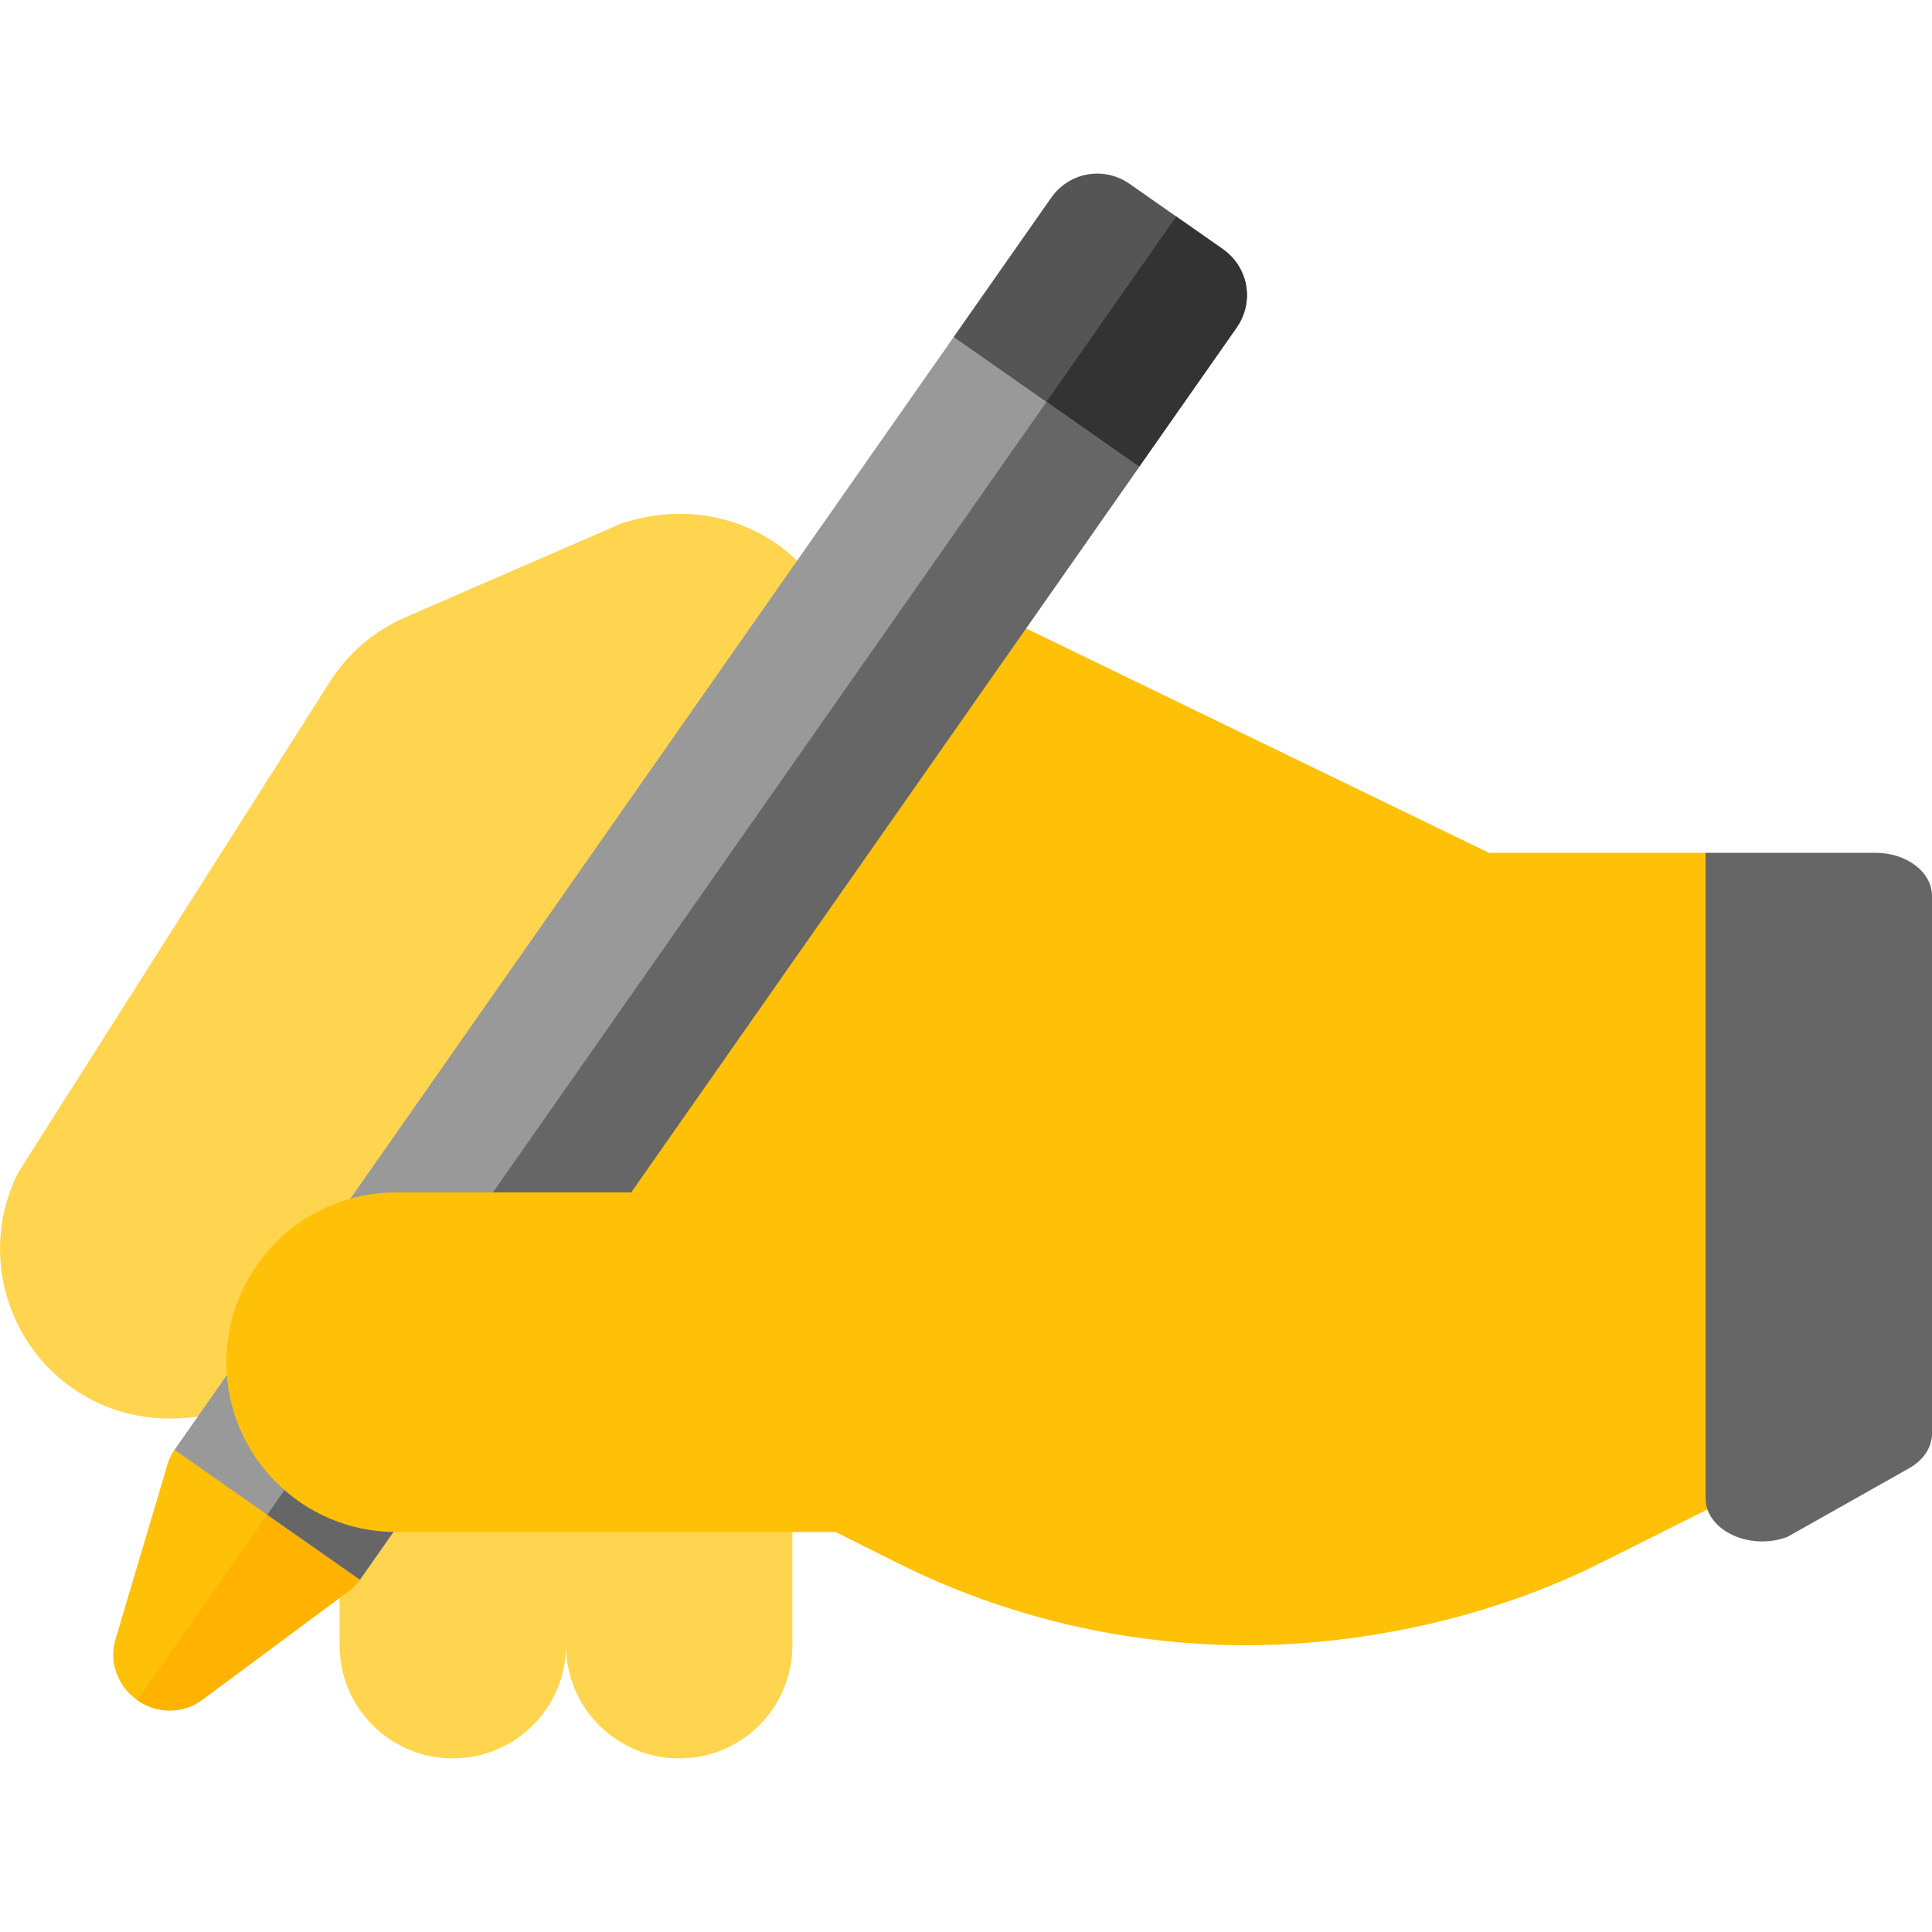 <svg width="1024" height="1024" viewBox="0 0 1024 1024" fill="none" xmlns="http://www.w3.org/2000/svg">
<g clip-path="url(#clip0)">
<path d="M431.977 307.891C408.656 276.891 368.344 264.297 329.055 277.57L214.945 327.141C198.359 334.344 184.508 346.18 174.805 361.445L9.484 621.75C-12.695 666.133 5.352 720.305 49.742 742.516C74.133 754.711 104.367 754.914 130.219 743.453C154.828 732.578 172.813 712.57 179.586 688.547L426 349.906C439.242 339.945 441.906 321.133 431.977 307.891Z" fill="#FFD54F"/>
<path d="M299.992 752.008H179.992V872.008C179.992 905.148 206.859 932.008 239.992 932.008C273.133 932.008 299.992 905.148 299.992 872.008C299.992 905.148 326.859 932.008 359.992 932.008C393.133 932.008 419.992 905.148 419.992 872.008V752.008H299.992Z" fill="#FFD54F"/>
<path d="M844 452H789.195L467.398 296.008L200.992 649.406L904 752.008L964 512.008L904 452H844Z" fill="#FFC107"/>
<path d="M190.773 837.258C189.055 839.711 186.492 842.32 183.789 844.086L107.594 900.602C97.758 908.367 83.602 908.711 72.797 901.141C61.984 893.57 57.461 880.148 61.398 868.25L88.445 777.32C89.18 774.172 90.758 770.883 92.477 768.422L176.039 753.688L190.773 837.258Z" fill="#FFC107"/>
<path d="M176.039 753.695L190.773 837.258C189.047 839.711 186.492 842.32 183.789 844.086L107.594 900.602C97.758 908.367 83.602 908.711 72.789 901.141L176.039 753.695Z" fill="#FFB300"/>
<path d="M655.375 173.735L603.75 247.461L520.187 262.196L505.453 178.633L557.07 104.907C566.71 91.141 585.093 87.907 598.851 97.54L648.007 131.954C661.765 141.594 665.007 159.977 655.375 173.735Z" fill="#555555"/>
<path d="M655.375 173.735L603.75 247.461L520.187 262.196L623.429 114.75L648 131.953C661.765 141.594 665.007 159.977 655.375 173.735Z" fill="#333333"/>
<path d="M92.492 768.438L505.492 178.609L603.797 247.438L190.797 837.266L92.492 768.438Z" fill="#999999"/>
<path d="M141.648 802.852L554.641 213.024L603.789 247.438L190.797 837.266L141.648 802.852Z" fill="#666666"/>
<path d="M209.992 632.008C160.289 632.008 119.992 672.297 119.992 722.008C119.992 771.711 160.289 812.008 209.992 812.008H442.891L476.07 828.586C532.851 856.976 596.453 872.008 660 872.008C723.547 872.008 791.148 856.976 847.922 828.586L934 785.539V632.008H209.992Z" fill="#FFC107"/>
<path d="M947.413 814.564L1011.87 778.213C1019.5 773.912 1024 767.116 1024 759.892V474.812C1024 462.218 1010.57 452 993.999 452H903.999V794.158C903.999 811.113 927.468 822.145 947.413 814.564Z" fill="#666666"/>
</g>
<defs>
<clipPath id="clip0">
<rect width="1024" height="1024" fill="white"/>
</clipPath>
</defs>
</svg>
